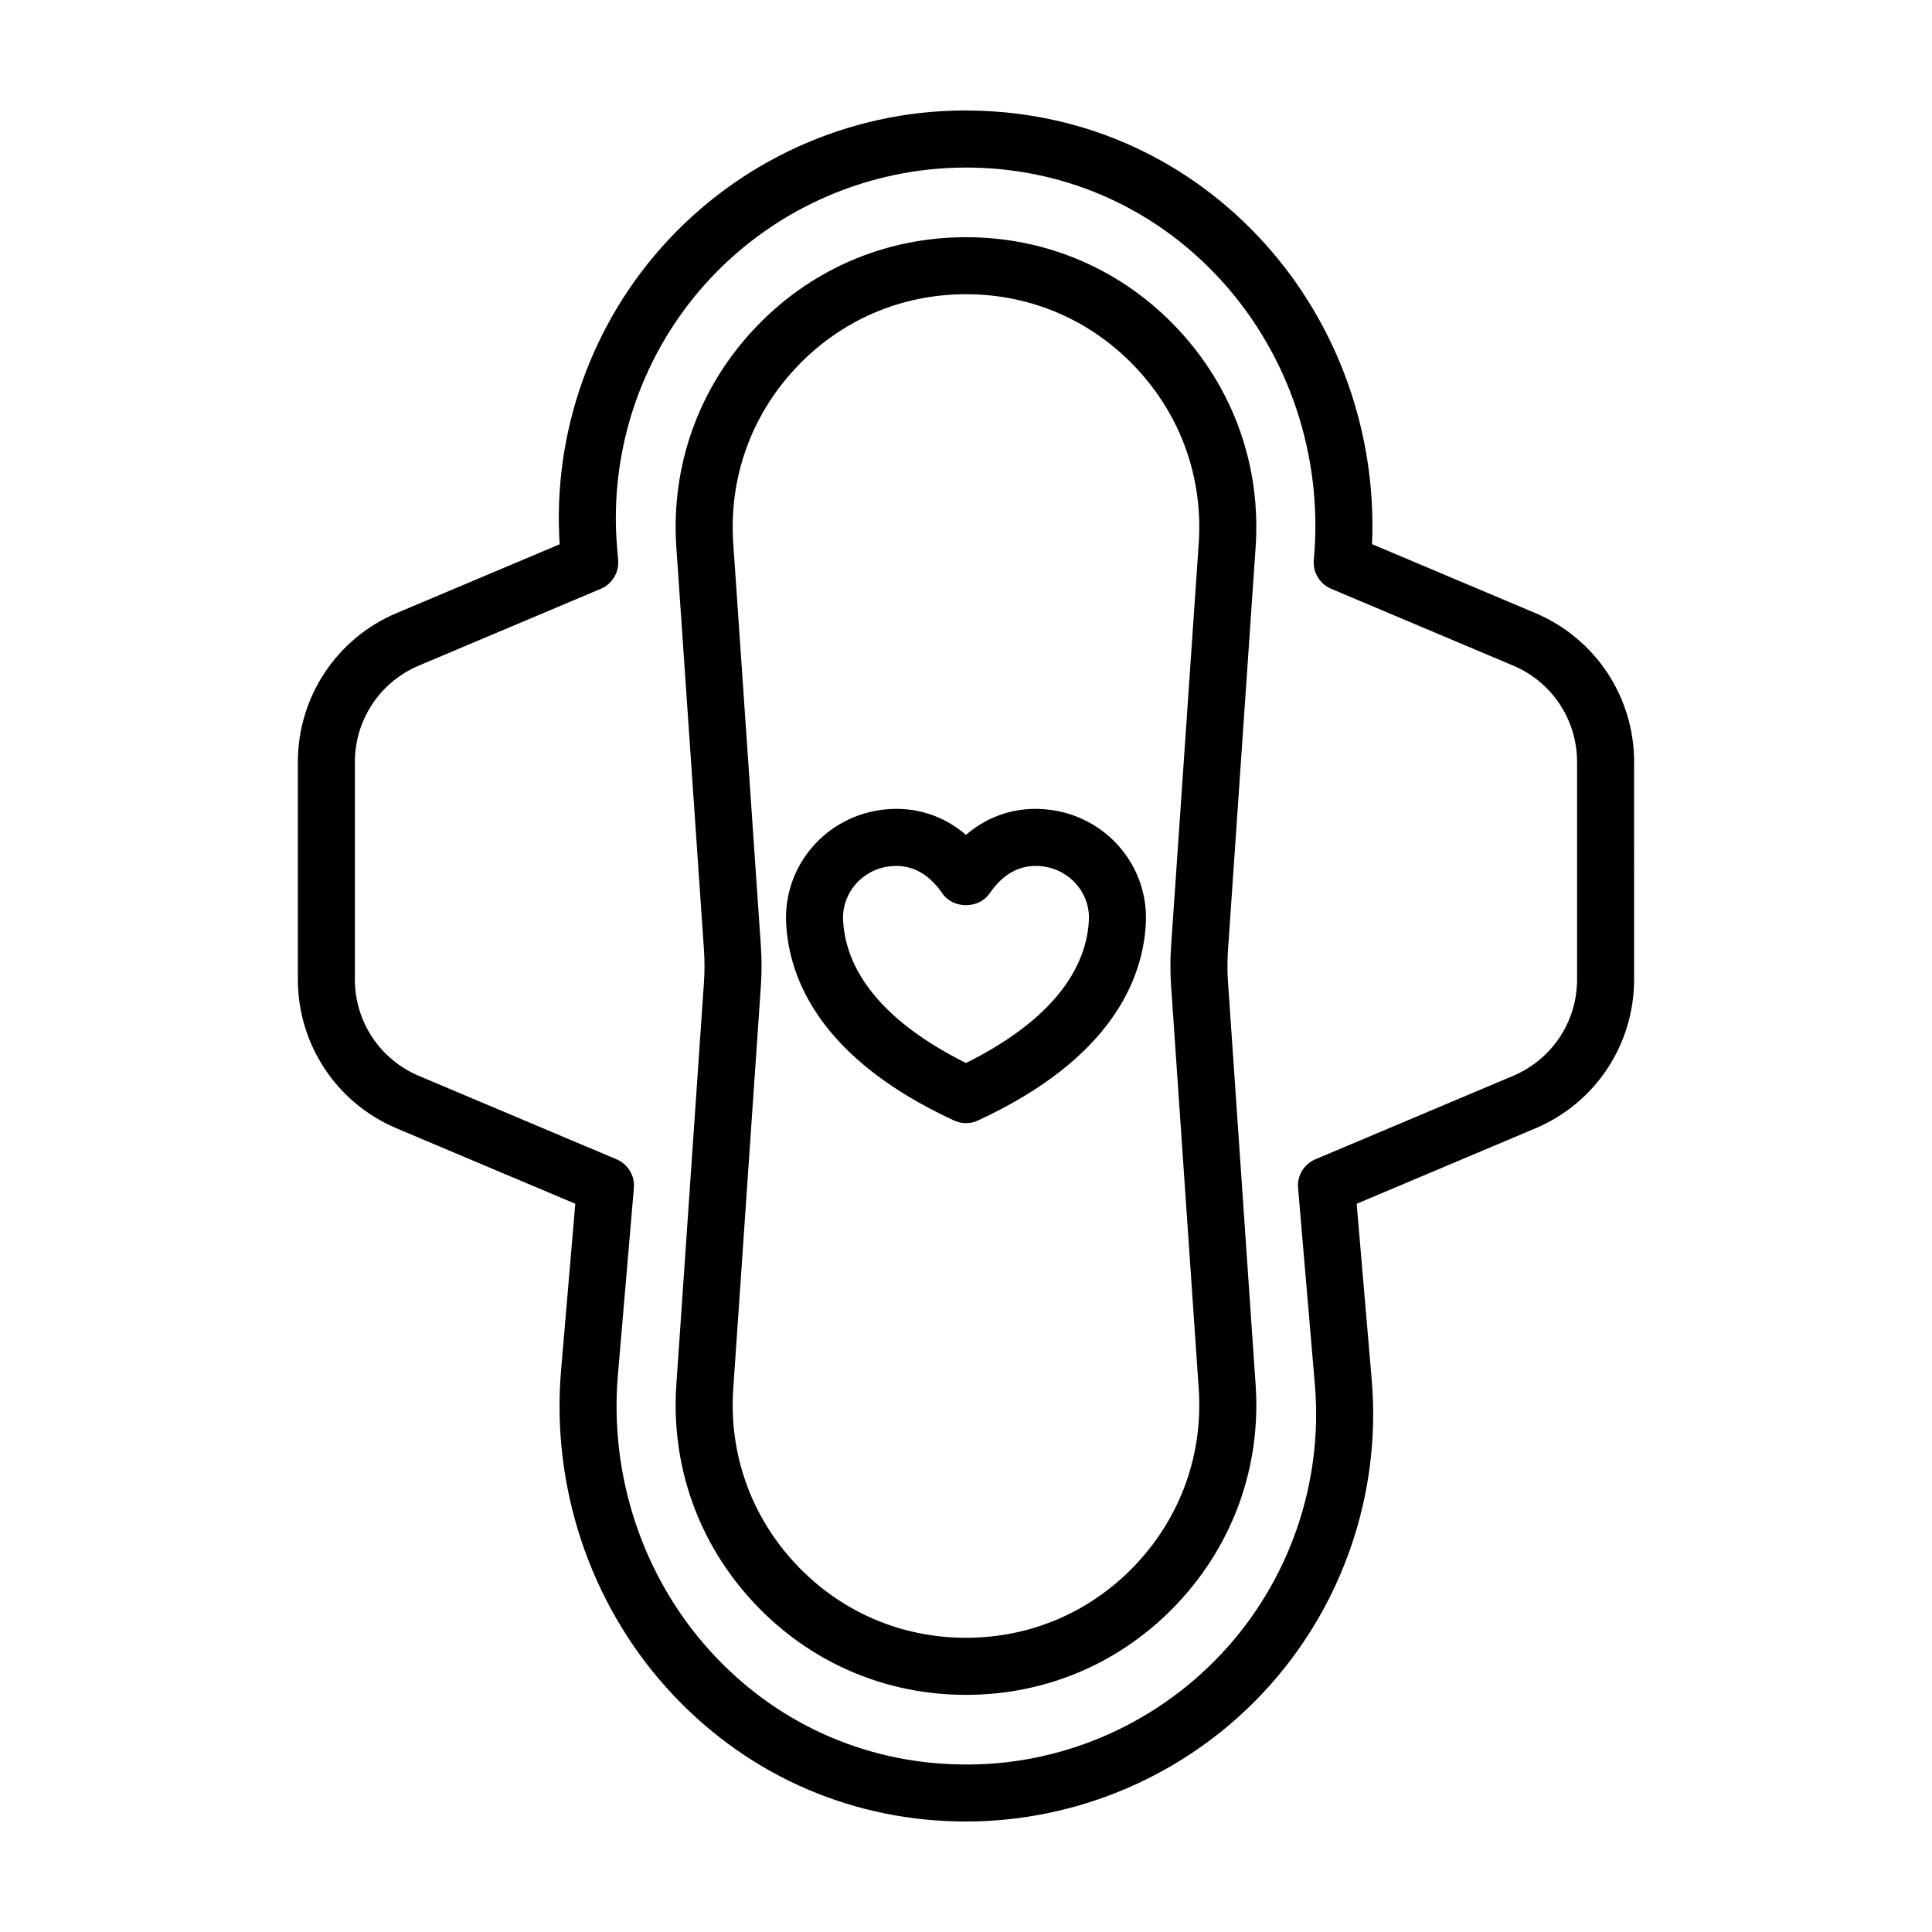 <?xml version="1.0" encoding="UTF-8"?>
<!-- Uploaded to: SVG Repo, www.svgrepo.com, Generator: SVG Repo Mixer Tools -->
<svg fill="#000000" width="800px" height="800px" version="1.1" viewBox="144 144 512 512" xmlns="http://www.w3.org/2000/svg">
 <path d="m550.88 306.47-43.277-18.266c1.266-29.258-8.941-58.035-28.363-79.602-19.984-22.184-47.363-34.715-77.09-35.293-30.547-0.715-60.055 11.848-80.918 34.133-20.379 21.766-30.852 51.102-28.914 80.793l-43.207 18.234c-15.898 6.707-26.172 22.195-26.172 39.453v57.648c0 17.258 10.273 32.746 26.172 39.457l47.348 19.98-3.766 44.074c-2.637 30.852 7.586 61.578 28.043 84.301 19.98 22.195 47.363 34.734 77.098 35.316 0.699 0.012 1.402 0.02 2.102 0.02 29.809 0 58.438-12.375 78.824-34.148 20.875-22.293 31.355-52.527 28.754-82.953l-3.984-46.605 47.348-19.98c15.902-6.711 26.176-22.199 26.176-39.457l0.004-57.652c0-17.258-10.273-32.746-26.176-39.453zm11.059 97.102c0 11.164-6.648 21.188-16.934 25.531l-52.406 22.117c-3.019 1.273-4.871 4.344-4.594 7.606l4.449 52.078c2.234 26.16-6.777 52.16-24.727 71.332-17.941 19.164-43.305 29.992-69.602 29.348-25.512-0.496-49.012-11.262-66.16-30.312-17.672-19.625-26.496-46.199-24.215-72.898l4.234-49.543c0.277-3.262-1.574-6.332-4.594-7.606l-52.406-22.117c-10.285-4.344-16.934-14.363-16.934-25.531v-57.652c0-11.164 6.648-21.188 16.934-25.531l48.242-20.359c3.016-1.273 4.871-4.344 4.594-7.602l-0.281-3.332c-2.234-26.16 6.773-52.16 24.723-71.328 17.531-18.727 42.152-29.371 67.797-29.371 0.598 0 1.199 0.008 1.797 0.016 25.504 0.496 49 11.254 66.156 30.297 17.672 19.617 26.504 46.184 24.23 72.898l-0.07 0.832c-0.27 3.254 1.586 6.316 4.594 7.586l48.242 20.359c10.289 4.344 16.934 14.363 16.934 25.531zm-85.188-114.51c1.473-21.504-5.816-42.023-20.523-57.777-14.711-15.75-34.68-24.426-56.23-24.426h-0.004c-21.551 0-41.523 8.676-56.23 24.43-14.711 15.754-21.996 36.273-20.523 57.773l7.32 106.72c0.191 2.809 0.191 5.656 0 8.461l-7.32 106.71c-1.473 21.5 5.812 42.016 20.52 57.77 14.711 15.754 34.684 24.43 56.238 24.43s41.527-8.676 56.234-24.43 21.996-36.27 20.52-57.77l-7.32-106.72c-0.195-2.805-0.195-5.648 0-8.457zm-22.398 116.21 7.32 106.71c1.188 17.277-4.668 33.762-16.488 46.422s-27.867 19.629-45.188 19.629-33.367-6.973-45.188-19.633c-11.816-12.652-17.676-29.141-16.488-46.422l7.32-106.71c0.238-3.492 0.238-7.035 0-10.527l-7.32-106.72c-1.188-17.277 4.672-33.766 16.492-46.422 11.816-12.656 27.863-19.629 45.184-19.629s33.363 6.973 45.184 19.633c11.82 12.656 17.676 29.145 16.492 46.426l-7.32 106.71c-0.242 3.492-0.242 7.039 0 10.531zm-32.848-46.75c-8.023-0.828-15.441 1.535-21.508 6.719-6.07-5.18-13.461-7.539-21.512-6.723-15.48 1.57-26.965 14.848-26.148 30.227 0.789 14.793 9.145 35.855 44.488 52.199 1.004 0.469 2.09 0.699 3.172 0.699s2.168-0.234 3.172-0.699c35.348-16.348 43.703-37.41 44.488-52.199 0.816-15.379-10.672-28.652-26.152-30.223zm-21.508 67.184c-20.555-10.223-31.793-23.23-32.566-37.762-0.391-7.312 5.133-13.633 12.578-14.387 0.508-0.051 1.004-0.078 1.496-0.078 4.809 0 8.926 2.457 12.258 7.316 2.812 4.109 9.645 4.109 12.469-0.004 3.664-5.356 8.297-7.801 13.75-7.238 7.445 0.754 12.973 7.074 12.582 14.387-0.773 14.535-12.012 27.547-32.566 37.766z"/>
</svg>
